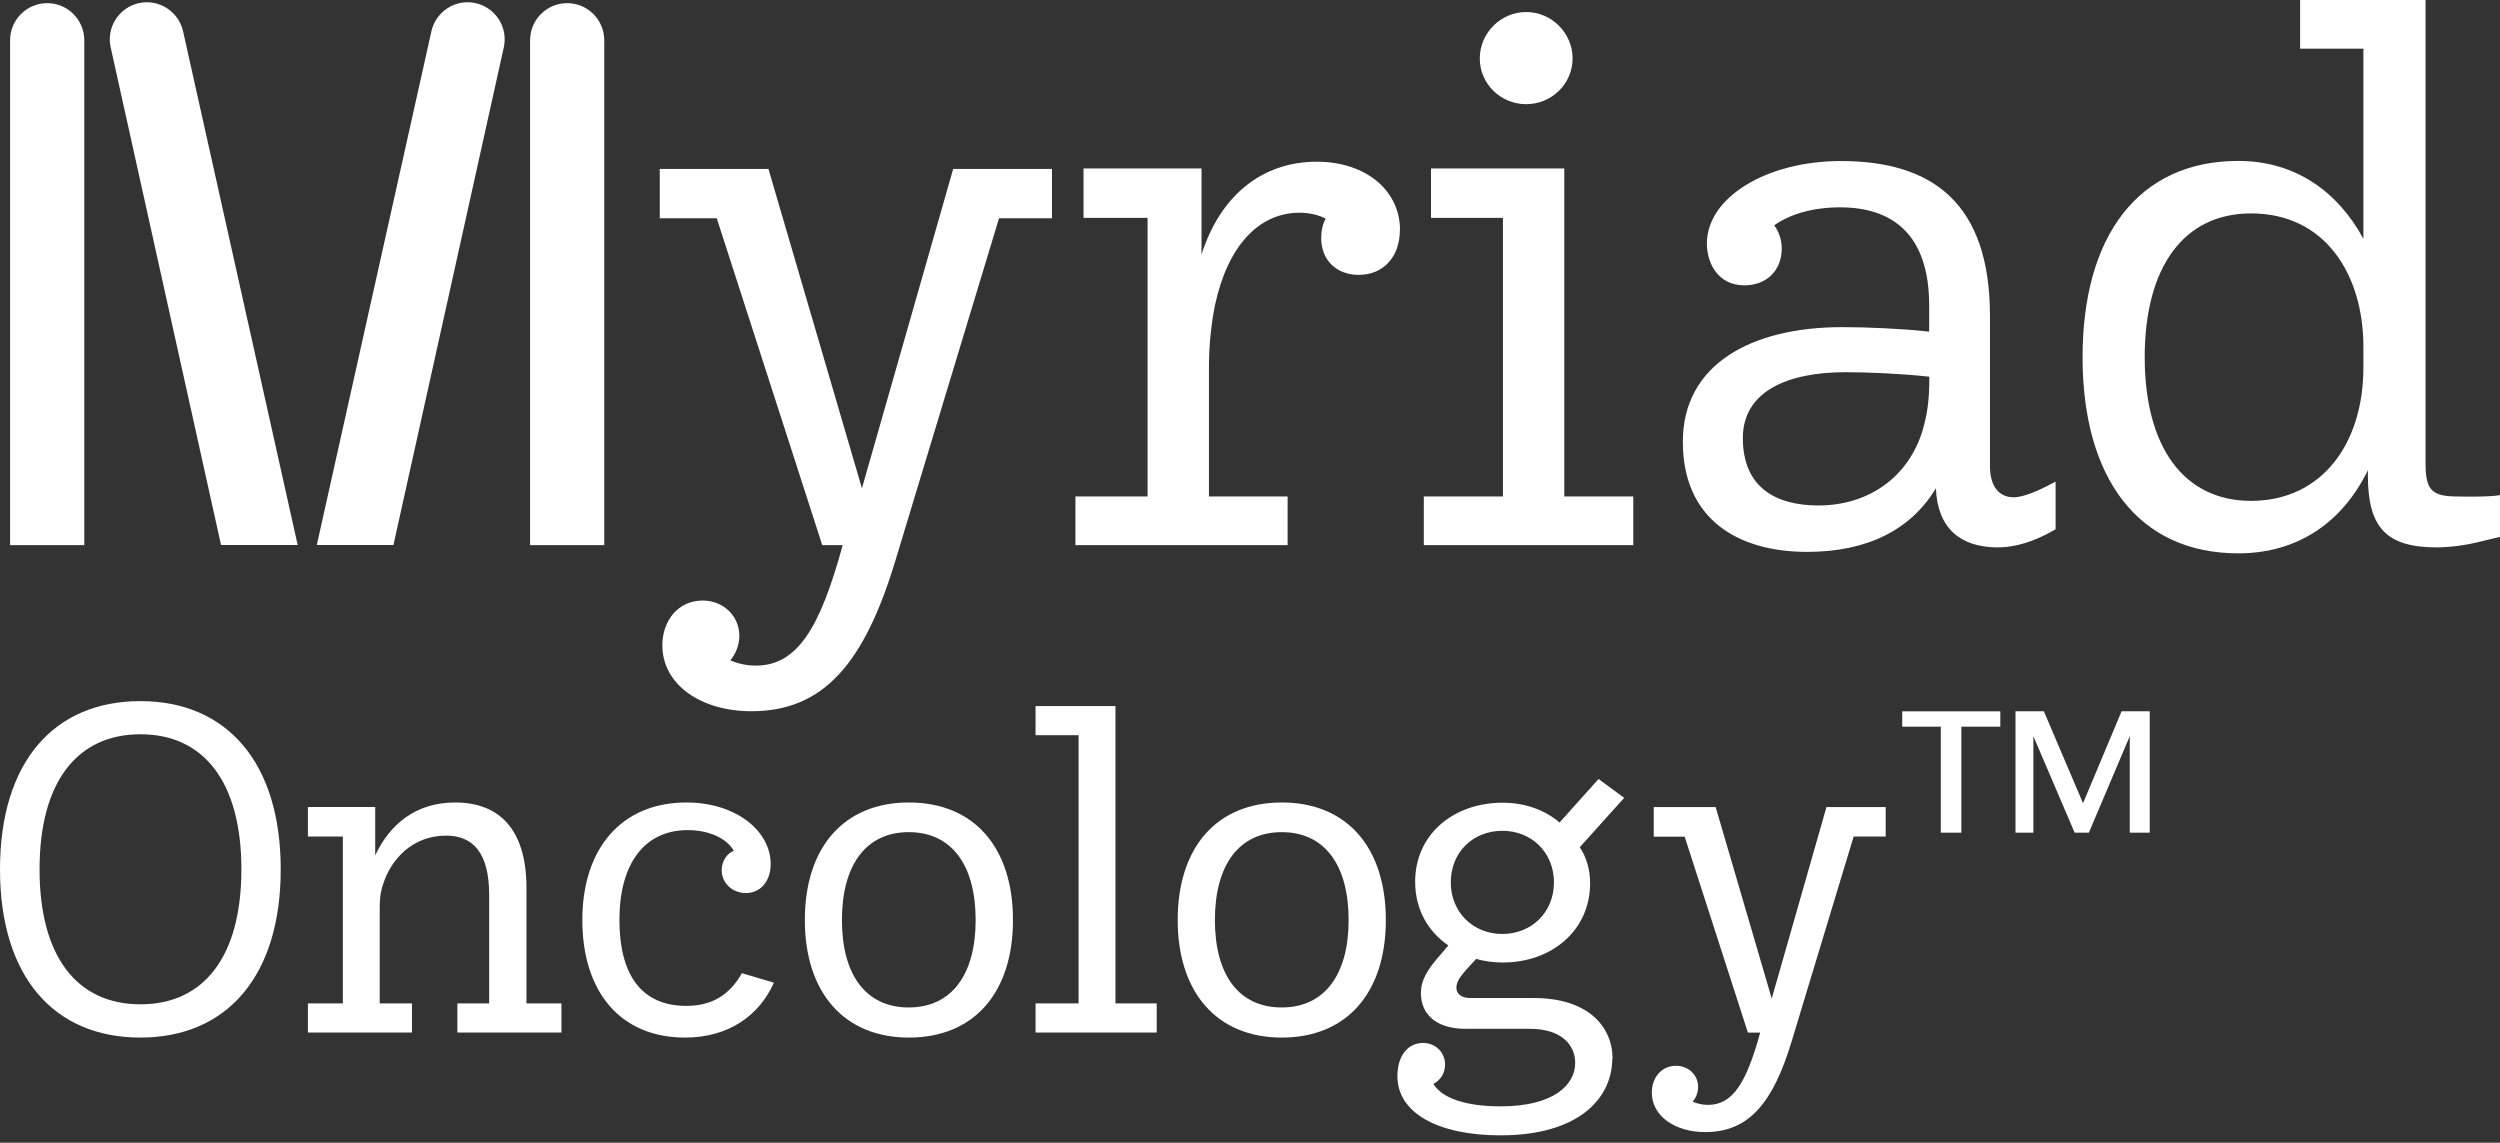 <?xml version="1.0" encoding="UTF-8"?>
<svg xmlns="http://www.w3.org/2000/svg" id="Layer_1" version="1.1" viewBox="0 0 222.466 101.69">
  <rect x="0" y="0" width="222.466" height="101.69" fill="#333333" stroke="none"/>
  <!-- Generator: Adobe Illustrator 29.3.1, SVG Export Plug-In . SVG Version: 2.1.0 Build 151)  -->
  <defs>
    <style>
      .st0 {
        fill: #fff;
      }
    </style>
  </defs>
  <g id="Layer_1-2">
    <g>
      <path class="st0" d="M44.83,4.22c.4-1.78-.73-3.54-2.5-3.94-1.78-.4-3.54.73-3.94,2.5l-10.2,45.72h6.82L44.83,4.22Z"></path>
      <path class="st0" d="M7.5,3.58c0-1.82-1.48-3.3-3.3-3.3S.9,1.76.9,3.58v44.93h6.6V3.58Z"></path>
      <path class="st0" d="M9.85,4.22c-.4-1.78.73-3.54,2.5-3.94s3.54.73,3.94,2.5l10.2,45.72h-6.82L9.85,4.22Z"></path>
      <path class="st0" d="M47.17,3.58c0-1.82,1.48-3.3,3.3-3.3s3.3,1.48,3.3,3.3v44.93h-6.6V3.58Z"></path>
      <g>
        <path class="st0" d="M182.92,42.85v4.25c-.88.51-2.93,1.64-5.25,1.61-3.2-.04-5.26-1.67-5.4-5.26-2.2,3.66-6.06,5.66-11.46,5.66-6.2,0-11.06-2.93-11.06-9.8s6.06-10.2,14.19-10.2c2.2,0,5.26.13,7.73.4v-2.33c0-6.33-3.27-8.73-7.93-8.73-2.4,0-4.46.6-5.86,1.6.4.53.67,1.27.67,2.07,0,1.87-1.27,3.27-3.33,3.27-2.27,0-3.33-1.87-3.33-3.73,0-4.06,5.26-7.33,11.93-7.33,8.2,0,13.26,3.8,13.26,13.79v13.33c0,1.93.87,2.78,2.07,2.8.89.02,2.27-.58,3.78-1.4h-.01ZM171.68,33.79v-.27c-2.47-.27-5.46-.4-7.46-.4-5.2,0-9.13,1.73-9.13,5.86,0,4.4,2.93,6,6.73,6,4.46,0,8-2.53,9.26-6.66.4-1.4.6-2.6.6-4.53h0Z"></path>
        <path class="st0" d="M220.77,48.18c-1,.27-2.6.53-3.93.53-4.53,0-6.13-1.8-6.13-6.4v-.47c-2.2,4.53-6.13,7.4-11.53,7.4-8.93,0-13.86-6.73-13.86-17.46s4.93-17.46,13.86-17.46c5.06,0,8.86,2.73,11.13,6.93V4.33h-5.63V0h11.16v41.25c0,2.4.6,2.93,2.87,2.93,0,0,2.74.07,3.76-.12v3.71l-1.7.41ZM210.31,30.85c0-6.33-3.33-11.86-10-11.86-6,0-9.46,4.8-9.46,12.79s3.47,12.79,9.46,12.79c6.33,0,10-5.13,10-11.86v-1.87.01Z"></path>
        <path class="st0" d="M124.57,20.46c0,2.33-1.4,4-3.67,4-1.93,0-3.33-1.27-3.33-3.27,0-.67.13-1.27.4-1.73-.6-.33-1.47-.53-2.33-.53-3.6,0-6.4,2.93-7.53,8.26-.33,1.67-.53,3.53-.53,5.53v11.46h7v4.33h-18.88v-4.33h6.42v-24.79h-5.7v-4.4h10.5v7.66c1.67-5.26,5.4-8.26,10.26-8.26,4.4,0,7.4,2.6,7.4,6.06,0,0-.01.01-.01.01Z"></path>
        <path class="st0" d="M145.34,44.18v4.33h-18.64v-4.33h7.04v-24.79h-6.4v-4.4h11.86v29.19h6.14ZM131.68,5.2c0-2.27,1.87-4.13,4.13-4.13s4.13,1.87,4.13,4.13-1.87,4.07-4.13,4.07-4.13-1.8-4.13-4.07Z"></path>
        <path class="st0" d="M93.63,19.42h-4.73l-9.19,30.36c-2.8,9.32-6.46,13.51-12.85,13.51-4.53,0-7.92-2.4-7.92-5.86,0-2.2,1.4-3.99,3.59-3.99,1.86,0,3.26,1.4,3.26,3.13,0,.87-.33,1.6-.8,2.2.67.27,1.4.46,2.26.46,3.73,0,5.72-3.39,7.72-10.65v-.07h-1.8l-9.39-29.09h-5.07v-4.39h9.67l8.32,28.42,8.12-28.42h8.79v4.39s.02,0,.02,0Z"></path>
      </g>
    </g>
  </g>
  <g>
    <path class="st0" d="M0,77.36c0-9.54,4.79-14.97,12.49-14.97s12.49,5.47,12.49,14.97-4.79,14.97-12.49,14.97S0,86.9,0,77.36ZM21.48,77.36c0-7.78-3.35-12.02-8.98-12.02s-8.98,4.23-8.98,12.02,3.35,12.01,8.98,12.01,8.98-4.23,8.98-12.01Z"></path>
    <path class="st0" d="M49.96,89.29v2.59h-9.26v-2.59h2.83v-9.66c0-3.79-1.48-5.27-3.83-5.27-2.95,0-4.87,2.04-5.59,4.27-.16.44-.32,1.04-.32,2.16v8.5h2.87v2.59h-9.26v-2.59h3.11v-14.85h-3.11v-2.63h5.99v4.31c1.28-2.75,3.59-4.71,7.11-4.71,3.91,0,6.35,2.36,6.35,7.62v10.26h3.11Z"></path>
    <path class="st0" d="M68.86,87.46c-1.28,2.87-3.99,4.87-7.9,4.87-5.79,0-9.14-4.11-9.14-10.46s3.47-10.46,9.26-10.46c4.43,0,7.5,2.55,7.5,5.47,0,1.6-.96,2.59-2.2,2.59s-2.16-.92-2.16-2.04c0-.84.52-1.52,1.08-1.72-.64-1.12-2.2-1.84-4.11-1.84-3.87,0-6.07,3.03-6.07,7.98s2,7.66,5.95,7.66c2.32,0,3.87-1,4.95-2.91l2.83.84s.01.02.01.02Z"></path>
    <path class="st0" d="M71.62,81.87c0-6.47,3.47-10.46,9.26-10.46s9.26,3.99,9.26,10.46-3.47,10.46-9.26,10.46-9.26-4.03-9.26-10.46ZM86.82,81.87c0-4.87-2.12-7.82-5.95-7.82s-5.95,2.95-5.95,7.82,2.12,7.78,5.95,7.78,5.95-2.95,5.95-7.78Z"></path>
    <path class="st0" d="M102.93,89.29v2.59h-10.78v-2.59h3.83v-23.87h-3.83v-2.59h7.11v26.46s3.67,0,3.67,0Z"></path>
    <path class="st0" d="M104.8,81.87c0-6.47,3.47-10.46,9.26-10.46s9.26,3.99,9.26,10.46-3.47,10.46-9.26,10.46-9.26-4.03-9.26-10.46ZM120.01,81.87c0-4.87-2.12-7.82-5.95-7.82s-5.95,2.95-5.95,7.82,2.12,7.78,5.95,7.78,5.95-2.95,5.95-7.78Z"></path>
    <path class="st0" d="M143.47,94.2c0,3.47-2.91,6.83-9.94,6.83-5.59,0-9.18-2-9.18-5.27,0-1.8.92-2.95,2.28-2.95,1.12,0,1.96.84,1.96,1.92,0,.76-.4,1.4-1.04,1.72.8,1.32,2.99,2,5.99,2,4.67,0,6.63-1.88,6.63-3.87,0-1.64-1.28-3.03-4.03-3.03h-5.71c-2.67,0-3.99-1.32-3.99-3.19,0-1.12.56-2.08,1.8-3.47l.64-.76c-1.8-1.24-2.95-3.19-2.95-5.67,0-4.23,3.43-7.03,7.78-7.03,2,0,3.75.64,5.07,1.76l3.47-3.87,2.28,1.68-3.95,4.39c.6.88.92,2.04.92,3.19,0,4.23-3.43,7.07-7.78,7.07-.8,0-1.68-.12-2.36-.32l-.92,1c-.6.68-.84,1.12-.84,1.56,0,.52.4.92,1.24.92h5.63c4.87,0,7.03,2.55,7.03,5.43l-.03-.04h0ZM129.1,78.52c0,2.67,2,4.59,4.59,4.59s4.59-1.92,4.59-4.59-2-4.59-4.59-4.59-4.59,1.88-4.59,4.59Z"></path>
    <path class="st0" d="M167.78,74.44h-2.83l-5.51,18.2c-1.68,5.59-3.87,8.1-7.7,8.1-2.71,0-4.75-1.44-4.75-3.51,0-1.32.84-2.39,2.16-2.39,1.12,0,1.96.84,1.96,1.88,0,.52-.2.96-.48,1.32.4.16.84.28,1.36.28,2.24,0,3.43-2.04,4.63-6.39v-.04h-1.08l-5.63-17.44h-2.75v-2.63h5.51l4.99,17.04,4.87-17.04h5.27v2.63l-.02-.01h0Z"></path>
  </g>
  <path class="st0" d="M172.705,74.095v-9.433h-3.432v-1.361h8.727v1.361h-3.465v9.433h-1.841.011ZM189.519,74.095v-8.584l-3.638,8.584h-1.267l-3.671-8.584v8.584h-1.591v-10.805h2.523l3.487,8.185,3.432-8.185h2.501v10.805h-1.776Z"></path>
</svg>
